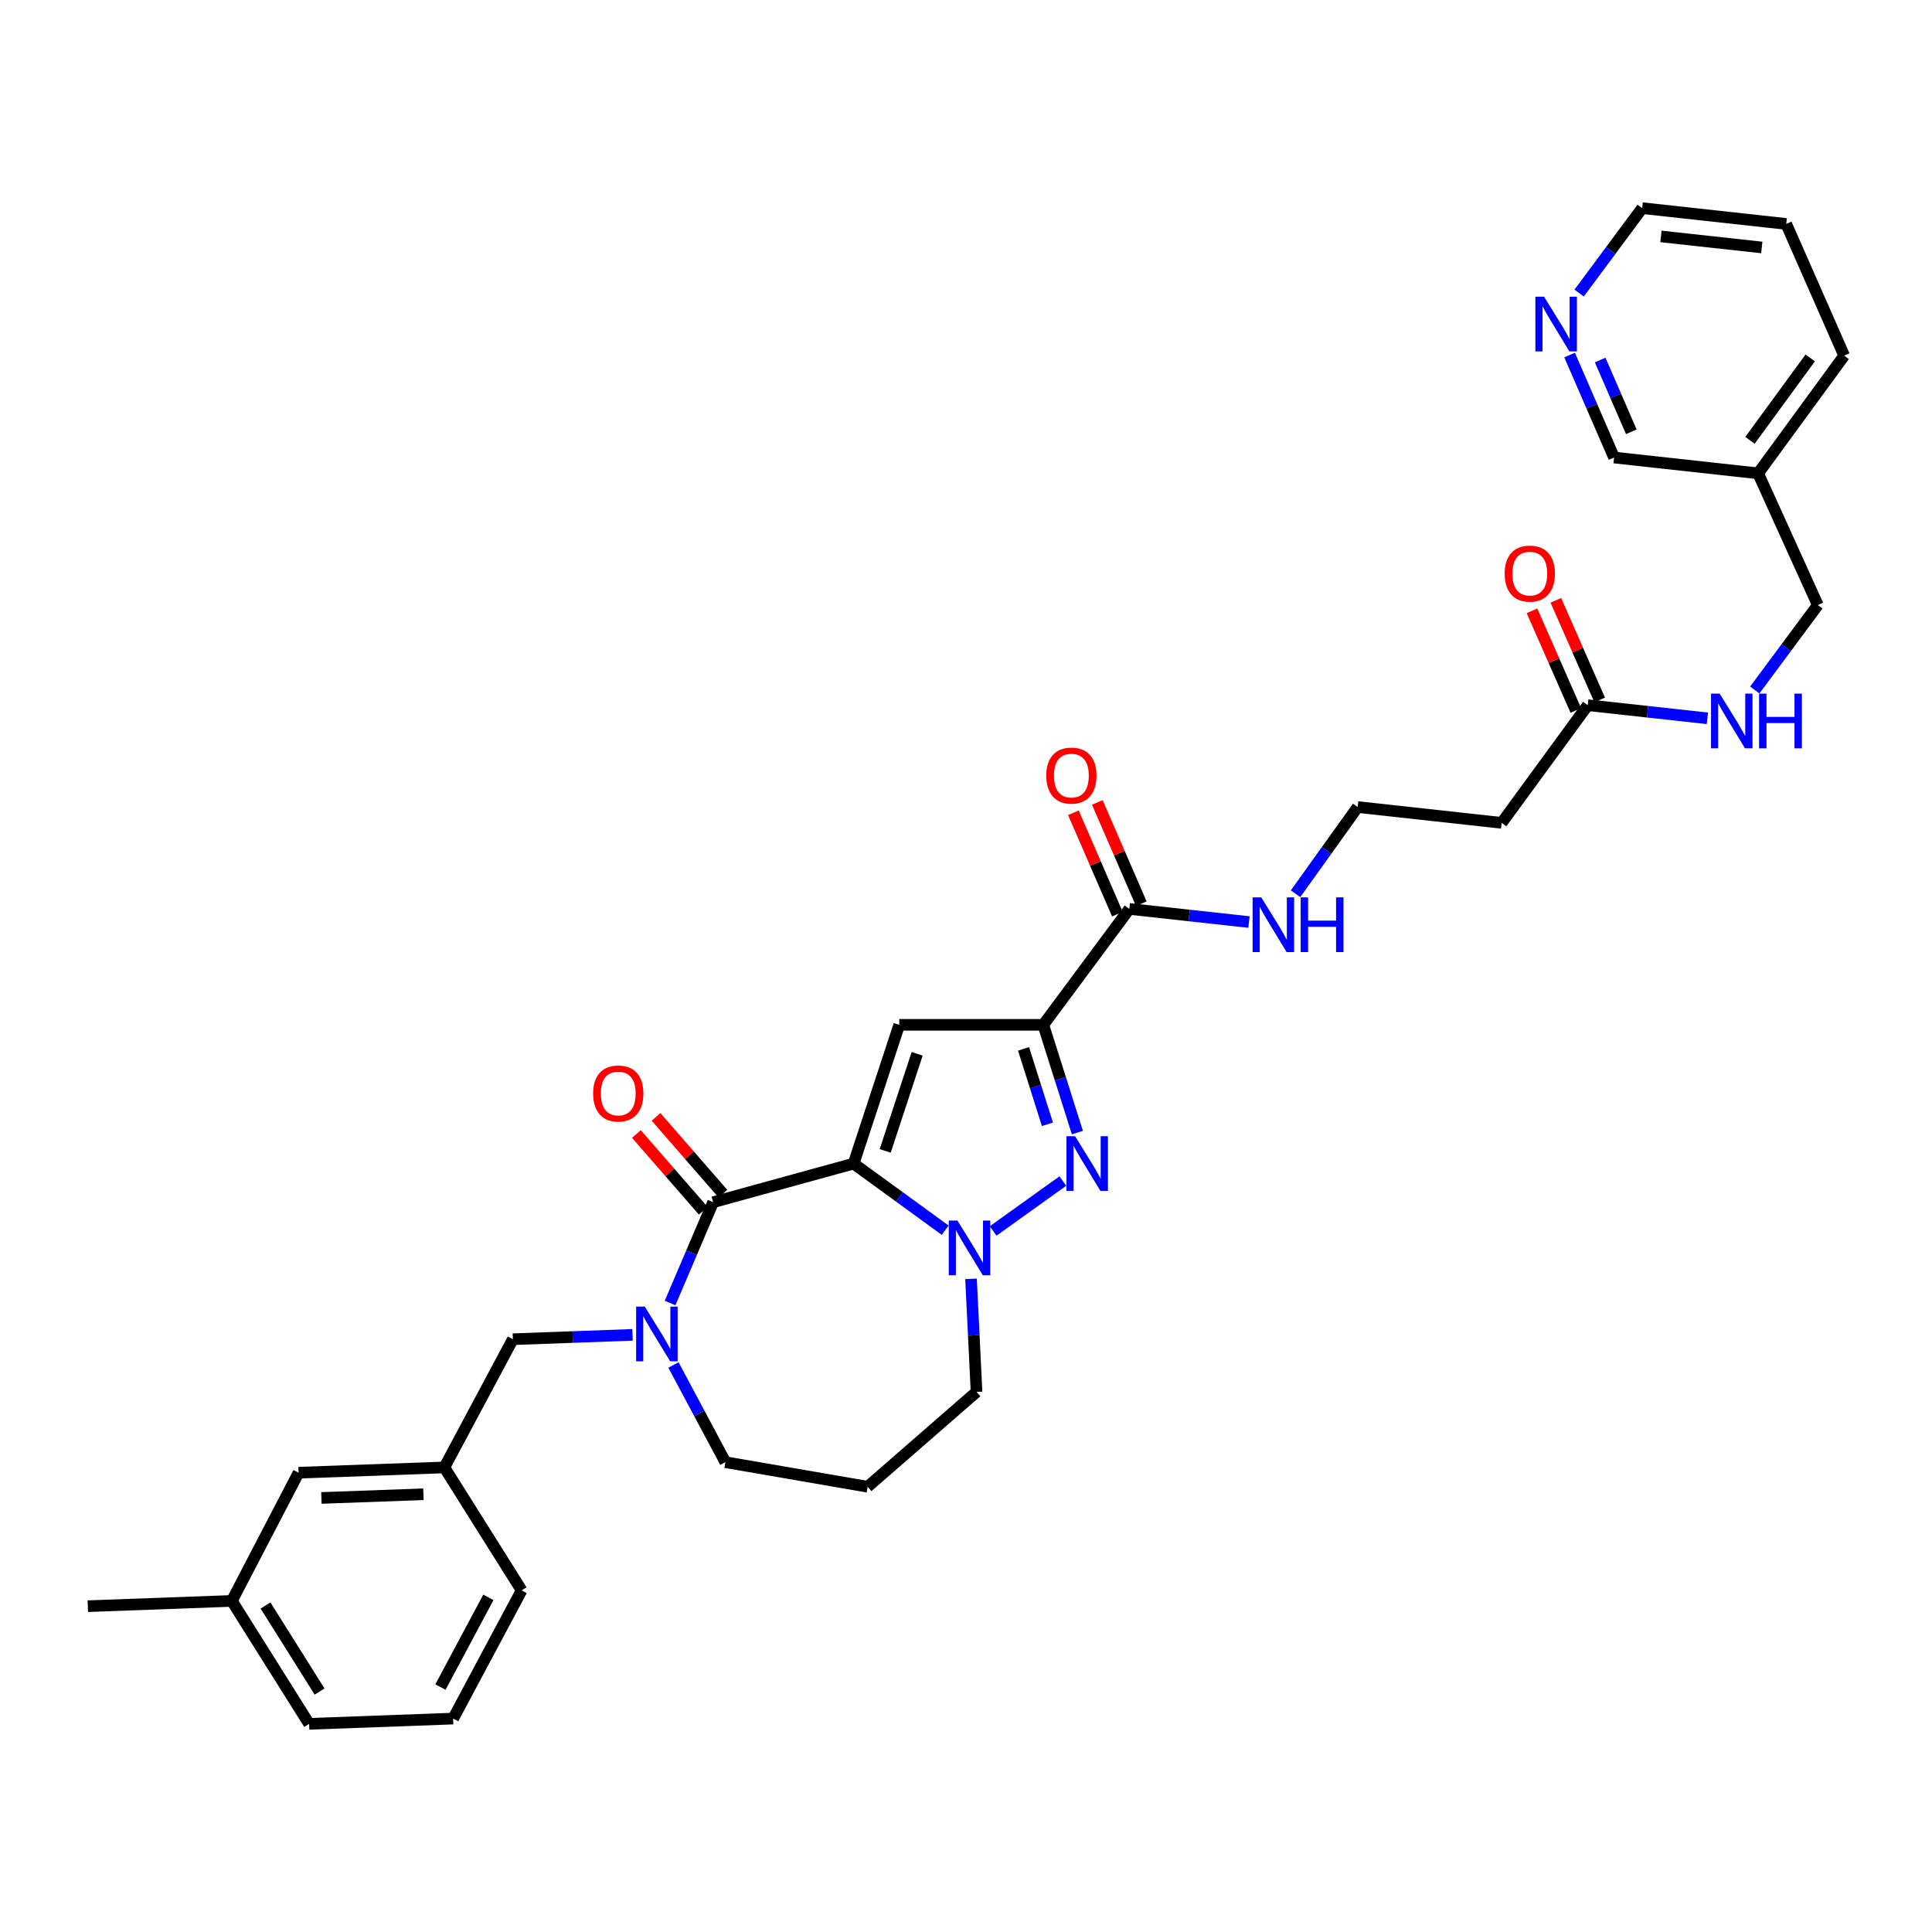 <?xml version='1.0' encoding='iso-8859-1'?>
<svg version='1.1' baseProfile='full'
              xmlns='http://www.w3.org/2000/svg'
                      xmlns:rdkit='http://www.rdkit.org/xml'
                      xmlns:xlink='http://www.w3.org/1999/xlink'
                  xml:space='preserve'
width='1000px' height='1000px' viewBox='0 0 1000 1000'>
<!-- END OF HEADER -->
<rect style='opacity:1.0;fill:#FFFFFF;stroke:none' width='1000' height='1000' x='0' y='0'> </rect>
<path class='bond-0' d='M 924.541,115.909 L 849.995,107.734' style='fill:none;fill-rule:evenodd;stroke:#000000;stroke-width:6px;stroke-linecap:butt;stroke-linejoin:miter;stroke-opacity:1' />
<path class='bond-0' d='M 911.889,128.091 L 859.707,122.368' style='fill:none;fill-rule:evenodd;stroke:#000000;stroke-width:6px;stroke-linecap:butt;stroke-linejoin:miter;stroke-opacity:1' />
<path class='bond-1' d='M 924.541,115.909 L 954.545,184.093' style='fill:none;fill-rule:evenodd;stroke:#000000;stroke-width:6px;stroke-linecap:butt;stroke-linejoin:miter;stroke-opacity:1' />
<path class='bond-2' d='M 821.819,365.003 L 852.781,368.402' style='fill:none;fill-rule:evenodd;stroke:#000000;stroke-width:6px;stroke-linecap:butt;stroke-linejoin:miter;stroke-opacity:1' />
<path class='bond-2' d='M 852.781,368.402 L 883.743,371.801' style='fill:none;fill-rule:evenodd;stroke:#0000FF;stroke-width:6px;stroke-linecap:butt;stroke-linejoin:miter;stroke-opacity:1' />
<path class='bond-3' d='M 827.992,362.287 L 816.647,336.506' style='fill:none;fill-rule:evenodd;stroke:#000000;stroke-width:6px;stroke-linecap:butt;stroke-linejoin:miter;stroke-opacity:1' />
<path class='bond-3' d='M 816.647,336.506 L 805.303,310.725' style='fill:none;fill-rule:evenodd;stroke:#FF0000;stroke-width:6px;stroke-linecap:butt;stroke-linejoin:miter;stroke-opacity:1' />
<path class='bond-3' d='M 815.646,367.72 L 804.301,341.939' style='fill:none;fill-rule:evenodd;stroke:#000000;stroke-width:6px;stroke-linecap:butt;stroke-linejoin:miter;stroke-opacity:1' />
<path class='bond-3' d='M 804.301,341.939 L 792.957,316.158' style='fill:none;fill-rule:evenodd;stroke:#FF0000;stroke-width:6px;stroke-linecap:butt;stroke-linejoin:miter;stroke-opacity:1' />
<path class='bond-4' d='M 821.819,365.003 L 777.27,425.911' style='fill:none;fill-rule:evenodd;stroke:#000000;stroke-width:6px;stroke-linecap:butt;stroke-linejoin:miter;stroke-opacity:1' />
<path class='bond-5' d='M 908.258,357.158 L 924.583,335.171' style='fill:none;fill-rule:evenodd;stroke:#0000FF;stroke-width:6px;stroke-linecap:butt;stroke-linejoin:miter;stroke-opacity:1' />
<path class='bond-5' d='M 924.583,335.171 L 940.907,313.185' style='fill:none;fill-rule:evenodd;stroke:#000000;stroke-width:6px;stroke-linecap:butt;stroke-linejoin:miter;stroke-opacity:1' />
<path class='bond-6' d='M 849.995,107.734 L 833.674,129.716' style='fill:none;fill-rule:evenodd;stroke:#000000;stroke-width:6px;stroke-linecap:butt;stroke-linejoin:miter;stroke-opacity:1' />
<path class='bond-6' d='M 833.674,129.716 L 817.353,151.699' style='fill:none;fill-rule:evenodd;stroke:#0000FF;stroke-width:6px;stroke-linecap:butt;stroke-linejoin:miter;stroke-opacity:1' />
<path class='bond-7' d='M 702.724,417.728 L 777.27,425.911' style='fill:none;fill-rule:evenodd;stroke:#000000;stroke-width:6px;stroke-linecap:butt;stroke-linejoin:miter;stroke-opacity:1' />
<path class='bond-8' d='M 702.724,417.728 L 686.649,440.165' style='fill:none;fill-rule:evenodd;stroke:#000000;stroke-width:6px;stroke-linecap:butt;stroke-linejoin:miter;stroke-opacity:1' />
<path class='bond-8' d='M 686.649,440.165 L 670.575,462.603' style='fill:none;fill-rule:evenodd;stroke:#0000FF;stroke-width:6px;stroke-linecap:butt;stroke-linejoin:miter;stroke-opacity:1' />
<path class='bond-9' d='M 584.543,470.453 L 615.508,473.852' style='fill:none;fill-rule:evenodd;stroke:#000000;stroke-width:6px;stroke-linecap:butt;stroke-linejoin:miter;stroke-opacity:1' />
<path class='bond-9' d='M 615.508,473.852 L 646.474,477.251' style='fill:none;fill-rule:evenodd;stroke:#0000FF;stroke-width:6px;stroke-linecap:butt;stroke-linejoin:miter;stroke-opacity:1' />
<path class='bond-10' d='M 590.729,467.767 L 579.343,441.543' style='fill:none;fill-rule:evenodd;stroke:#000000;stroke-width:6px;stroke-linecap:butt;stroke-linejoin:miter;stroke-opacity:1' />
<path class='bond-10' d='M 579.343,441.543 L 567.958,415.319' style='fill:none;fill-rule:evenodd;stroke:#FF0000;stroke-width:6px;stroke-linecap:butt;stroke-linejoin:miter;stroke-opacity:1' />
<path class='bond-10' d='M 578.356,473.139 L 566.971,446.915' style='fill:none;fill-rule:evenodd;stroke:#000000;stroke-width:6px;stroke-linecap:butt;stroke-linejoin:miter;stroke-opacity:1' />
<path class='bond-10' d='M 566.971,446.915 L 555.585,420.691' style='fill:none;fill-rule:evenodd;stroke:#FF0000;stroke-width:6px;stroke-linecap:butt;stroke-linejoin:miter;stroke-opacity:1' />
<path class='bond-11' d='M 584.543,470.453 L 540.001,530.454' style='fill:none;fill-rule:evenodd;stroke:#000000;stroke-width:6px;stroke-linecap:butt;stroke-linejoin:miter;stroke-opacity:1' />
<path class='bond-12' d='M 369.095,622.273 L 441.82,602.272' style='fill:none;fill-rule:evenodd;stroke:#000000;stroke-width:6px;stroke-linecap:butt;stroke-linejoin:miter;stroke-opacity:1' />
<path class='bond-13' d='M 369.095,622.273 L 357.966,648.358' style='fill:none;fill-rule:evenodd;stroke:#000000;stroke-width:6px;stroke-linecap:butt;stroke-linejoin:miter;stroke-opacity:1' />
<path class='bond-13' d='M 357.966,648.358 L 346.837,674.444' style='fill:none;fill-rule:evenodd;stroke:#0000FF;stroke-width:6px;stroke-linecap:butt;stroke-linejoin:miter;stroke-opacity:1' />
<path class='bond-14' d='M 374.181,617.843 L 356.876,597.974' style='fill:none;fill-rule:evenodd;stroke:#000000;stroke-width:6px;stroke-linecap:butt;stroke-linejoin:miter;stroke-opacity:1' />
<path class='bond-14' d='M 356.876,597.974 L 339.572,578.105' style='fill:none;fill-rule:evenodd;stroke:#FF0000;stroke-width:6px;stroke-linecap:butt;stroke-linejoin:miter;stroke-opacity:1' />
<path class='bond-14' d='M 364.009,626.702 L 346.705,606.833' style='fill:none;fill-rule:evenodd;stroke:#000000;stroke-width:6px;stroke-linecap:butt;stroke-linejoin:miter;stroke-opacity:1' />
<path class='bond-14' d='M 346.705,606.833 L 329.401,586.964' style='fill:none;fill-rule:evenodd;stroke:#FF0000;stroke-width:6px;stroke-linecap:butt;stroke-linejoin:miter;stroke-opacity:1' />
<path class='bond-15' d='M 348.574,706.498 L 362.015,731.659' style='fill:none;fill-rule:evenodd;stroke:#0000FF;stroke-width:6px;stroke-linecap:butt;stroke-linejoin:miter;stroke-opacity:1' />
<path class='bond-15' d='M 362.015,731.659 L 375.457,756.82' style='fill:none;fill-rule:evenodd;stroke:#000000;stroke-width:6px;stroke-linecap:butt;stroke-linejoin:miter;stroke-opacity:1' />
<path class='bond-16' d='M 327.4,690.917 L 296.429,692.047' style='fill:none;fill-rule:evenodd;stroke:#0000FF;stroke-width:6px;stroke-linecap:butt;stroke-linejoin:miter;stroke-opacity:1' />
<path class='bond-16' d='M 296.429,692.047 L 265.459,693.177' style='fill:none;fill-rule:evenodd;stroke:#000000;stroke-width:6px;stroke-linecap:butt;stroke-linejoin:miter;stroke-opacity:1' />
<path class='bond-17' d='M 505.455,720.454 L 504.029,691.193' style='fill:none;fill-rule:evenodd;stroke:#000000;stroke-width:6px;stroke-linecap:butt;stroke-linejoin:miter;stroke-opacity:1' />
<path class='bond-17' d='M 504.029,691.193 L 502.602,661.933' style='fill:none;fill-rule:evenodd;stroke:#0000FF;stroke-width:6px;stroke-linecap:butt;stroke-linejoin:miter;stroke-opacity:1' />
<path class='bond-18' d='M 505.455,720.454 L 449.089,769.544' style='fill:none;fill-rule:evenodd;stroke:#000000;stroke-width:6px;stroke-linecap:butt;stroke-linejoin:miter;stroke-opacity:1' />
<path class='bond-19' d='M 375.457,756.82 L 449.089,769.544' style='fill:none;fill-rule:evenodd;stroke:#000000;stroke-width:6px;stroke-linecap:butt;stroke-linejoin:miter;stroke-opacity:1' />
<path class='bond-20' d='M 557.652,586.229 L 548.826,558.342' style='fill:none;fill-rule:evenodd;stroke:#0000FF;stroke-width:6px;stroke-linecap:butt;stroke-linejoin:miter;stroke-opacity:1' />
<path class='bond-20' d='M 548.826,558.342 L 540.001,530.454' style='fill:none;fill-rule:evenodd;stroke:#000000;stroke-width:6px;stroke-linecap:butt;stroke-linejoin:miter;stroke-opacity:1' />
<path class='bond-20' d='M 542.144,581.933 L 535.966,562.411' style='fill:none;fill-rule:evenodd;stroke:#0000FF;stroke-width:6px;stroke-linecap:butt;stroke-linejoin:miter;stroke-opacity:1' />
<path class='bond-20' d='M 535.966,562.411 L 529.789,542.89' style='fill:none;fill-rule:evenodd;stroke:#000000;stroke-width:6px;stroke-linecap:butt;stroke-linejoin:miter;stroke-opacity:1' />
<path class='bond-21' d='M 550.116,611.309 L 514.046,637.149' style='fill:none;fill-rule:evenodd;stroke:#0000FF;stroke-width:6px;stroke-linecap:butt;stroke-linejoin:miter;stroke-opacity:1' />
<path class='bond-22' d='M 540.001,530.454 L 465.455,530.454' style='fill:none;fill-rule:evenodd;stroke:#000000;stroke-width:6px;stroke-linecap:butt;stroke-linejoin:miter;stroke-opacity:1' />
<path class='bond-23' d='M 465.455,530.454 L 441.82,602.272' style='fill:none;fill-rule:evenodd;stroke:#000000;stroke-width:6px;stroke-linecap:butt;stroke-linejoin:miter;stroke-opacity:1' />
<path class='bond-23' d='M 474.722,545.443 L 458.178,595.716' style='fill:none;fill-rule:evenodd;stroke:#000000;stroke-width:6px;stroke-linecap:butt;stroke-linejoin:miter;stroke-opacity:1' />
<path class='bond-24' d='M 441.82,602.272 L 465.523,619.51' style='fill:none;fill-rule:evenodd;stroke:#000000;stroke-width:6px;stroke-linecap:butt;stroke-linejoin:miter;stroke-opacity:1' />
<path class='bond-24' d='M 465.523,619.51 L 489.226,636.748' style='fill:none;fill-rule:evenodd;stroke:#0000FF;stroke-width:6px;stroke-linecap:butt;stroke-linejoin:miter;stroke-opacity:1' />
<path class='bond-25' d='M 154.546,762.268 L 229.999,759.54' style='fill:none;fill-rule:evenodd;stroke:#000000;stroke-width:6px;stroke-linecap:butt;stroke-linejoin:miter;stroke-opacity:1' />
<path class='bond-25' d='M 166.351,775.338 L 219.168,773.429' style='fill:none;fill-rule:evenodd;stroke:#000000;stroke-width:6px;stroke-linecap:butt;stroke-linejoin:miter;stroke-opacity:1' />
<path class='bond-26' d='M 154.546,762.268 L 120.001,828.631' style='fill:none;fill-rule:evenodd;stroke:#000000;stroke-width:6px;stroke-linecap:butt;stroke-linejoin:miter;stroke-opacity:1' />
<path class='bond-27' d='M 229.999,759.54 L 265.459,693.177' style='fill:none;fill-rule:evenodd;stroke:#000000;stroke-width:6px;stroke-linecap:butt;stroke-linejoin:miter;stroke-opacity:1' />
<path class='bond-28' d='M 229.999,759.54 L 270,823.183' style='fill:none;fill-rule:evenodd;stroke:#000000;stroke-width:6px;stroke-linecap:butt;stroke-linejoin:miter;stroke-opacity:1' />
<path class='bond-29' d='M 120.001,828.631 L 160.001,892.266' style='fill:none;fill-rule:evenodd;stroke:#000000;stroke-width:6px;stroke-linecap:butt;stroke-linejoin:miter;stroke-opacity:1' />
<path class='bond-29' d='M 137.42,830.998 L 165.421,875.543' style='fill:none;fill-rule:evenodd;stroke:#000000;stroke-width:6px;stroke-linecap:butt;stroke-linejoin:miter;stroke-opacity:1' />
<path class='bond-30' d='M 120.001,828.631 L 45.455,831.359' style='fill:none;fill-rule:evenodd;stroke:#000000;stroke-width:6px;stroke-linecap:butt;stroke-linejoin:miter;stroke-opacity:1' />
<path class='bond-31' d='M 234.547,889.539 L 160.001,892.266' style='fill:none;fill-rule:evenodd;stroke:#000000;stroke-width:6px;stroke-linecap:butt;stroke-linejoin:miter;stroke-opacity:1' />
<path class='bond-32' d='M 234.547,889.539 L 270,823.183' style='fill:none;fill-rule:evenodd;stroke:#000000;stroke-width:6px;stroke-linecap:butt;stroke-linejoin:miter;stroke-opacity:1' />
<path class='bond-32' d='M 227.968,873.229 L 252.785,826.78' style='fill:none;fill-rule:evenodd;stroke:#000000;stroke-width:6px;stroke-linecap:butt;stroke-linejoin:miter;stroke-opacity:1' />
<path class='bond-33' d='M 812.419,183.77 L 823.934,210.294' style='fill:none;fill-rule:evenodd;stroke:#0000FF;stroke-width:6px;stroke-linecap:butt;stroke-linejoin:miter;stroke-opacity:1' />
<path class='bond-33' d='M 823.934,210.294 L 835.45,236.818' style='fill:none;fill-rule:evenodd;stroke:#000000;stroke-width:6px;stroke-linecap:butt;stroke-linejoin:miter;stroke-opacity:1' />
<path class='bond-33' d='M 828.246,186.356 L 836.307,204.922' style='fill:none;fill-rule:evenodd;stroke:#0000FF;stroke-width:6px;stroke-linecap:butt;stroke-linejoin:miter;stroke-opacity:1' />
<path class='bond-33' d='M 836.307,204.922 L 844.368,223.489' style='fill:none;fill-rule:evenodd;stroke:#000000;stroke-width:6px;stroke-linecap:butt;stroke-linejoin:miter;stroke-opacity:1' />
<path class='bond-34' d='M 835.45,236.818 L 909.996,245.001' style='fill:none;fill-rule:evenodd;stroke:#000000;stroke-width:6px;stroke-linecap:butt;stroke-linejoin:miter;stroke-opacity:1' />
<path class='bond-35' d='M 909.996,245.001 L 954.545,184.093' style='fill:none;fill-rule:evenodd;stroke:#000000;stroke-width:6px;stroke-linecap:butt;stroke-linejoin:miter;stroke-opacity:1' />
<path class='bond-35' d='M 905.791,227.902 L 936.976,185.266' style='fill:none;fill-rule:evenodd;stroke:#000000;stroke-width:6px;stroke-linecap:butt;stroke-linejoin:miter;stroke-opacity:1' />
<path class='bond-36' d='M 909.996,245.001 L 940.907,313.185' style='fill:none;fill-rule:evenodd;stroke:#000000;stroke-width:6px;stroke-linecap:butt;stroke-linejoin:miter;stroke-opacity:1' />
<path  class='atom-2' d='M 890.098 359.026
L 899.378 374.026
Q 900.298 375.506, 901.778 378.186
Q 903.258 380.866, 903.338 381.026
L 903.338 359.026
L 907.098 359.026
L 907.098 387.346
L 903.218 387.346
L 893.258 370.946
Q 892.098 369.026, 890.858 366.826
Q 889.658 364.626, 889.298 363.946
L 889.298 387.346
L 885.618 387.346
L 885.618 359.026
L 890.098 359.026
' fill='#0000FF'/>
<path  class='atom-2' d='M 910.498 359.026
L 914.338 359.026
L 914.338 371.066
L 928.818 371.066
L 928.818 359.026
L 932.658 359.026
L 932.658 387.346
L 928.818 387.346
L 928.818 374.266
L 914.338 374.266
L 914.338 387.346
L 910.498 387.346
L 910.498 359.026
' fill='#0000FF'/>
<path  class='atom-3' d='M 778.815 296.899
Q 778.815 290.099, 782.175 286.299
Q 785.535 282.499, 791.815 282.499
Q 798.095 282.499, 801.455 286.299
Q 804.815 290.099, 804.815 296.899
Q 804.815 303.779, 801.415 307.699
Q 798.015 311.579, 791.815 311.579
Q 785.575 311.579, 782.175 307.699
Q 778.815 303.819, 778.815 296.899
M 791.815 308.379
Q 796.135 308.379, 798.455 305.499
Q 800.815 302.579, 800.815 296.899
Q 800.815 291.339, 798.455 288.539
Q 796.135 285.699, 791.815 285.699
Q 787.495 285.699, 785.135 288.499
Q 782.815 291.299, 782.815 296.899
Q 782.815 302.619, 785.135 305.499
Q 787.495 308.379, 791.815 308.379
' fill='#FF0000'/>
<path  class='atom-7' d='M 652.829 464.476
L 662.109 479.476
Q 663.029 480.956, 664.509 483.636
Q 665.989 486.316, 666.069 486.476
L 666.069 464.476
L 669.829 464.476
L 669.829 492.796
L 665.949 492.796
L 655.989 476.396
Q 654.829 474.476, 653.589 472.276
Q 652.389 470.076, 652.029 469.396
L 652.029 492.796
L 648.349 492.796
L 648.349 464.476
L 652.829 464.476
' fill='#0000FF'/>
<path  class='atom-7' d='M 673.229 464.476
L 677.069 464.476
L 677.069 476.516
L 691.549 476.516
L 691.549 464.476
L 695.389 464.476
L 695.389 492.796
L 691.549 492.796
L 691.549 479.716
L 677.069 479.716
L 677.069 492.796
L 673.229 492.796
L 673.229 464.476
' fill='#0000FF'/>
<path  class='atom-8' d='M 541.546 401.442
Q 541.546 394.642, 544.906 390.842
Q 548.266 387.042, 554.546 387.042
Q 560.826 387.042, 564.186 390.842
Q 567.546 394.642, 567.546 401.442
Q 567.546 408.322, 564.146 412.242
Q 560.746 416.122, 554.546 416.122
Q 548.306 416.122, 544.906 412.242
Q 541.546 408.362, 541.546 401.442
M 554.546 412.922
Q 558.866 412.922, 561.186 410.042
Q 563.546 407.122, 563.546 401.442
Q 563.546 395.882, 561.186 393.082
Q 558.866 390.242, 554.546 390.242
Q 550.226 390.242, 547.866 393.042
Q 545.546 395.842, 545.546 401.442
Q 545.546 407.162, 547.866 410.042
Q 550.226 412.922, 554.546 412.922
' fill='#FF0000'/>
<path  class='atom-11' d='M 333.745 676.297
L 343.025 691.297
Q 343.945 692.777, 345.425 695.457
Q 346.905 698.137, 346.985 698.297
L 346.985 676.297
L 350.745 676.297
L 350.745 704.617
L 346.865 704.617
L 336.905 688.217
Q 335.745 686.297, 334.505 684.097
Q 333.305 681.897, 332.945 681.217
L 332.945 704.617
L 329.265 704.617
L 329.265 676.297
L 333.745 676.297
' fill='#0000FF'/>
<path  class='atom-15' d='M 556.469 588.112
L 565.749 603.112
Q 566.669 604.592, 568.149 607.272
Q 569.629 609.952, 569.709 610.112
L 569.709 588.112
L 573.469 588.112
L 573.469 616.432
L 569.589 616.432
L 559.629 600.032
Q 558.469 598.112, 557.229 595.912
Q 556.029 593.712, 555.669 593.032
L 555.669 616.432
L 551.989 616.432
L 551.989 588.112
L 556.469 588.112
' fill='#0000FF'/>
<path  class='atom-19' d='M 495.561 631.747
L 504.841 646.747
Q 505.761 648.227, 507.241 650.907
Q 508.721 653.587, 508.801 653.747
L 508.801 631.747
L 512.561 631.747
L 512.561 660.067
L 508.681 660.067
L 498.721 643.667
Q 497.561 641.747, 496.321 639.547
Q 495.121 637.347, 494.761 636.667
L 494.761 660.067
L 491.081 660.067
L 491.081 631.747
L 495.561 631.747
' fill='#0000FF'/>
<path  class='atom-20' d='M 307.004 565.986
Q 307.004 559.186, 310.364 555.386
Q 313.724 551.586, 320.004 551.586
Q 326.284 551.586, 329.644 555.386
Q 333.004 559.186, 333.004 565.986
Q 333.004 572.866, 329.604 576.786
Q 326.204 580.666, 320.004 580.666
Q 313.764 580.666, 310.364 576.786
Q 307.004 572.906, 307.004 565.986
M 320.004 577.466
Q 324.324 577.466, 326.644 574.586
Q 329.004 571.666, 329.004 565.986
Q 329.004 560.426, 326.644 557.626
Q 324.324 554.786, 320.004 554.786
Q 315.684 554.786, 313.324 557.586
Q 311.004 560.386, 311.004 565.986
Q 311.004 571.706, 313.324 574.586
Q 315.684 577.466, 320.004 577.466
' fill='#FF0000'/>
<path  class='atom-29' d='M 799.193 153.567
L 808.473 168.567
Q 809.393 170.047, 810.873 172.727
Q 812.353 175.407, 812.433 175.567
L 812.433 153.567
L 816.193 153.567
L 816.193 181.887
L 812.313 181.887
L 802.353 165.487
Q 801.193 163.567, 799.953 161.367
Q 798.753 159.167, 798.393 158.487
L 798.393 181.887
L 794.713 181.887
L 794.713 153.567
L 799.193 153.567
' fill='#0000FF'/>
</svg>

